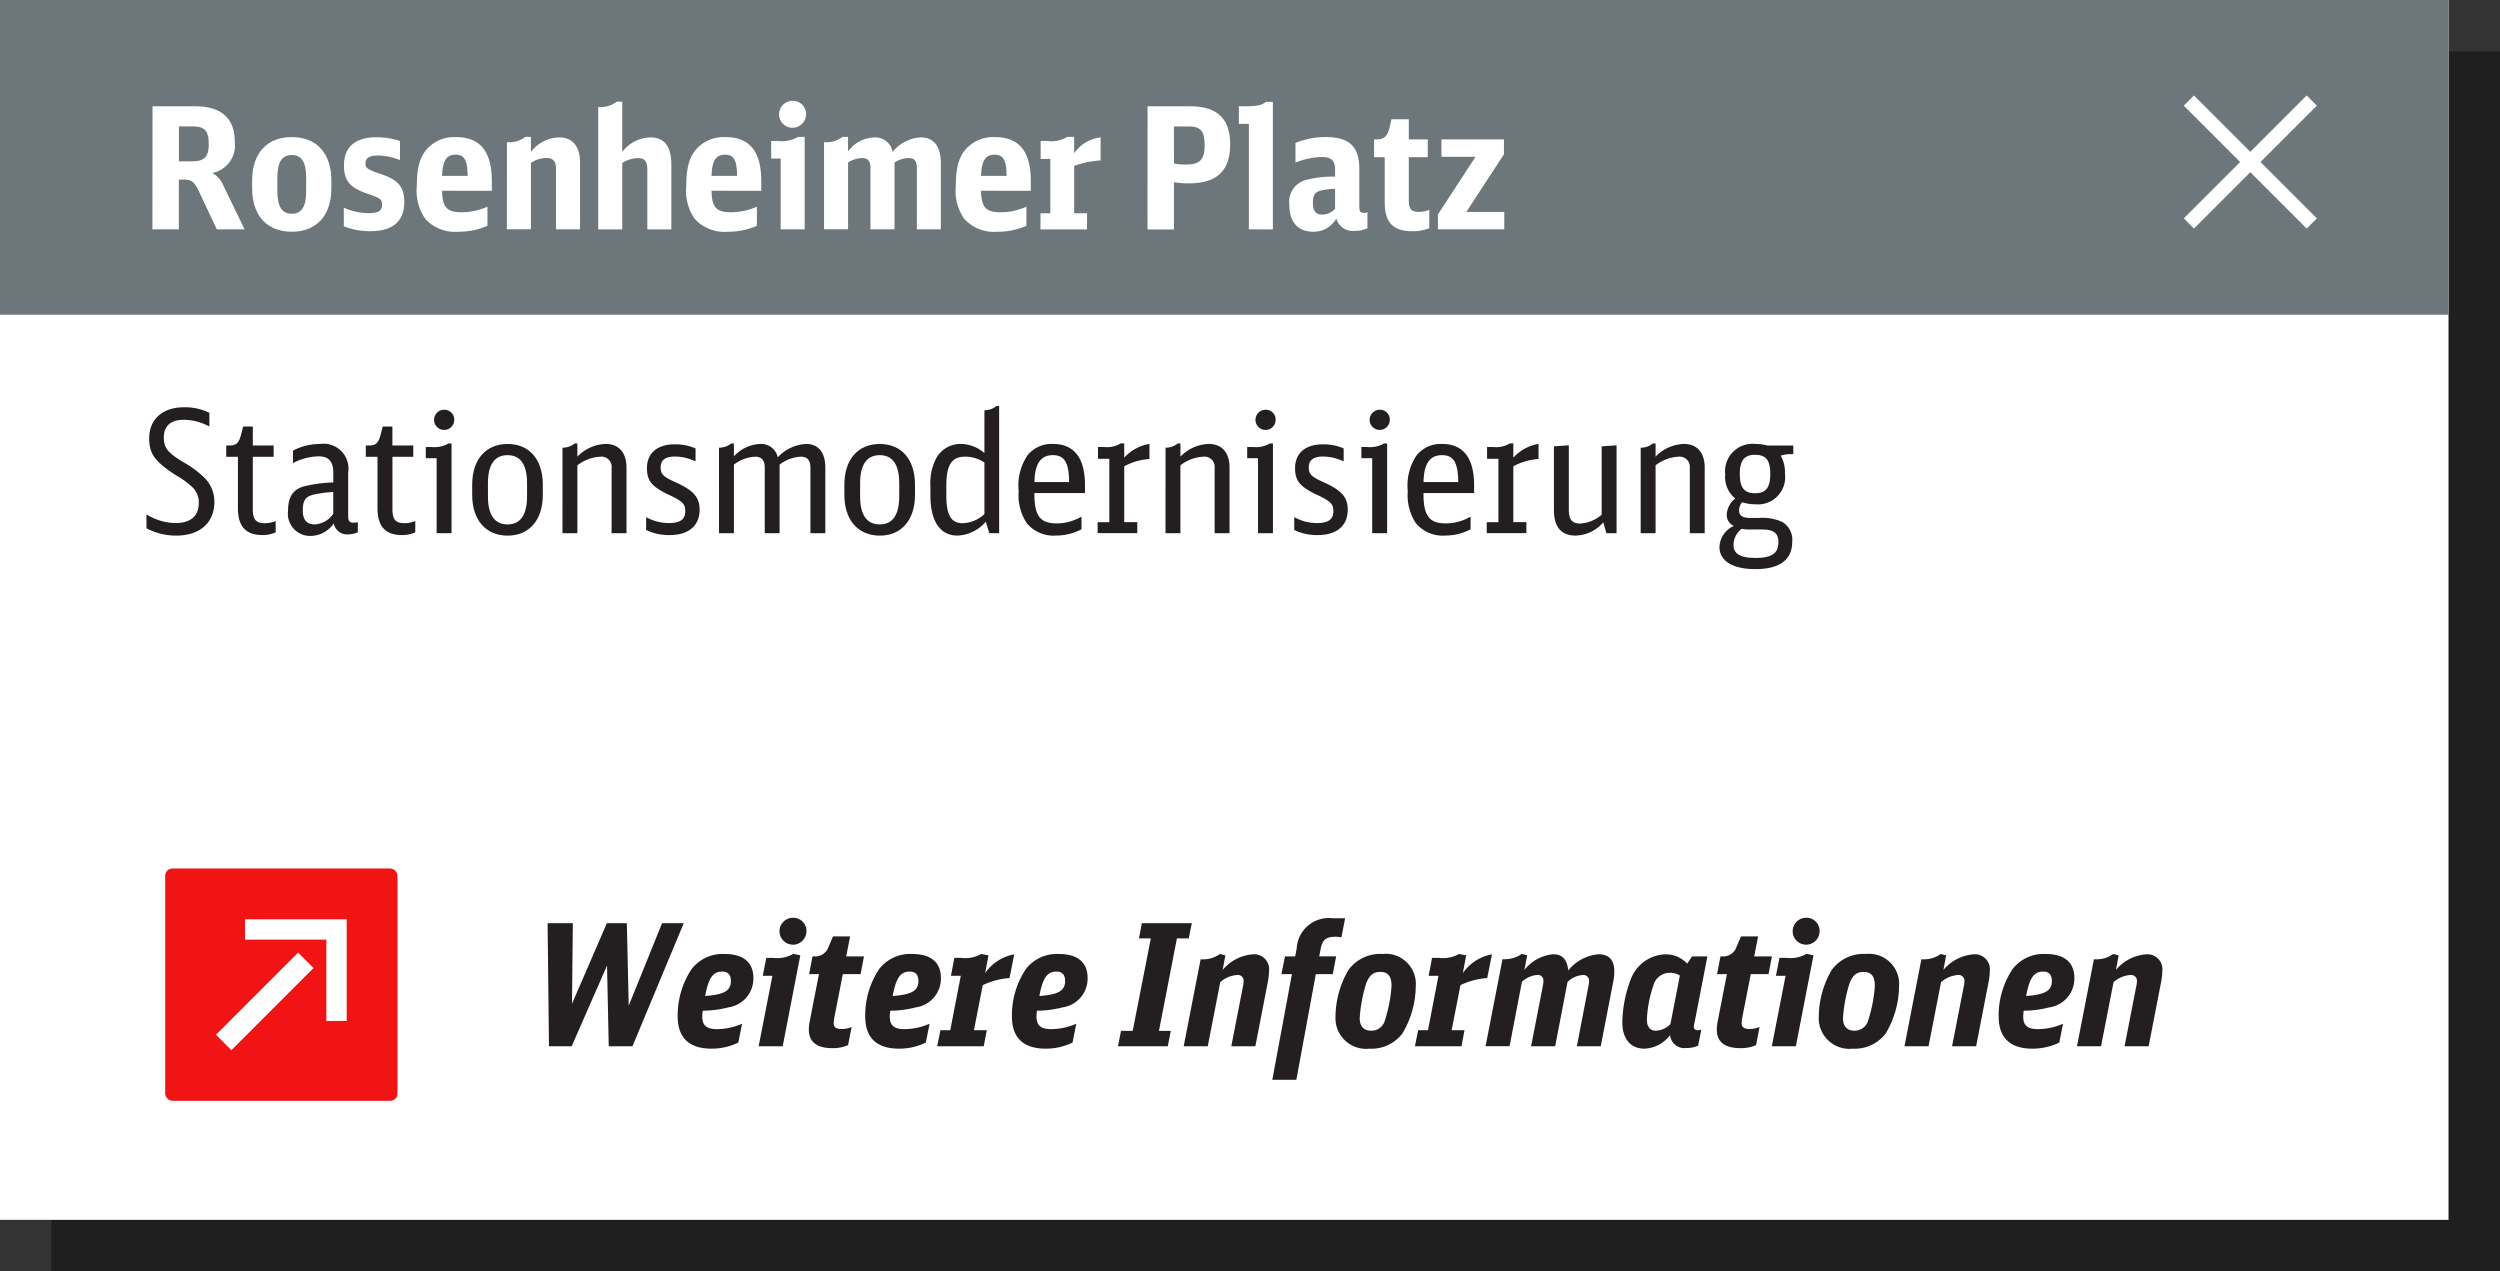<svg id="EX" xmlns="http://www.w3.org/2000/svg" width="216.941" height="110.321" viewBox="0 0 216.941 110.321">
  <rect x="0" y="0" width="216.941" height="110.321" fill="#333333" stroke="none"/>
  <title>pR8</title>
  <rect x="4.467" y="4.467" width="212.474" height="105.854" opacity="0.4"/>
  <rect width="212.474" height="105.854" fill="#fff"/>
  <rect width="212.474" height="27.309" fill="#6d767a"/>
  <g>
    <path d="M718.273,549.9h3.7c2.277,0,3.438,1.043,3.438,3.086a2.438,2.438,0,0,1-1.954,2.7,2.2,2.2,0,0,1,.984,1.131l1.822,3.762h-2.41l-1.543-3.275c-.4-.854-.646-1.045-1.352-1.045h-.4v4.32h-2.293Zm3.438,4.775c1.059,0,1.44-.4,1.44-1.471,0-1.189-.338-1.557-1.426-1.557h-1.16v3.027Z" transform="translate(-705.038 -540.676)" fill="#fff"/>
    <path d="M726.918,556.346c0-2.365,1.278-3.775,3.438-3.775s3.438,1.41,3.438,3.775v.662c0,2.365-1.279,3.777-3.438,3.777s-3.438-1.412-3.438-3.777Zm4.688-.264c0-1.338-.4-1.955-1.249-1.955s-1.249.617-1.249,1.955v1.189c0,1.338.4,1.955,1.249,1.955s1.249-.617,1.249-1.955Z" transform="translate(-705.038 -540.676)" fill="#fff"/>
    <path d="M734.87,558.7a5.423,5.423,0,0,0,2.175.471c.822,0,1.146-.205,1.146-.721,0-.484-.117-.572-1.366-1-1.455-.516-1.939-1.117-1.939-2.426,0-1.6.984-2.439,2.851-2.439a6.667,6.667,0,0,1,2.013.324v1.66a5.4,5.4,0,0,0-1.91-.4c-.734,0-1.087.221-1.087.662s.146.543,1.352.955c1.5.5,2.013,1.115,2.013,2.438,0,1.662-1,2.514-2.953,2.514a6.063,6.063,0,0,1-2.292-.426Z" transform="translate(-705.038 -540.676)" fill="#fff"/>
    <path d="M743.4,557.229c.029,1.439.411,1.865,1.689,1.865a5.482,5.482,0,0,0,2.248-.484v1.66a6.193,6.193,0,0,1-2.5.516,3.508,3.508,0,0,1-2.88-1.1,4.213,4.213,0,0,1-.749-2.85c0-1.646.279-2.615.97-3.322a3.192,3.192,0,0,1,2.454-.939c2.071,0,3.085,1.248,3.085,3.82v.838Zm2.219-1.293c-.015-1.367-.279-1.838-1.059-1.838s-1.116.529-1.16,1.838Z" transform="translate(-705.038 -540.676)" fill="#fff"/>
    <path d="M749.026,553.012a2.258,2.258,0,0,0,1.6-.457h.484v1.309a3.142,3.142,0,0,1,2.439-1.264c1.176,0,1.822.779,1.822,2.174v5.8h-2.087v-5.289c0-.617-.265-.9-.837-.9a2.512,2.512,0,0,0-1.338.426v5.76h-2.086Z" transform="translate(-705.038 -540.676)" fill="#fff"/>
    <path d="M756.949,549.955a2.259,2.259,0,0,0,1.6-.455h.484v4.363a3.168,3.168,0,0,1,2.439-1.264c1.234,0,1.822.779,1.822,2.381v5.6H761.21v-5.156c0-.766-.22-1.029-.837-1.029a2.64,2.64,0,0,0-1.338.426v5.76h-2.086Z" transform="translate(-705.038 -540.676)" fill="#fff"/>
    <path d="M766.782,557.229c.029,1.439.411,1.865,1.689,1.865a5.482,5.482,0,0,0,2.248-.484v1.66a6.193,6.193,0,0,1-2.5.516,3.508,3.508,0,0,1-2.88-1.1,4.213,4.213,0,0,1-.749-2.85c0-1.646.279-2.615.97-3.322a3.192,3.192,0,0,1,2.454-.939c2.071,0,3.085,1.248,3.085,3.82v.838ZM769,555.936c-.015-1.367-.279-1.838-1.059-1.838s-1.116.529-1.16,1.838Z" transform="translate(-705.038 -540.676)" fill="#fff"/>
    <path d="M772.78,560.578v-6.143h-.823v-1.527h.588a2.731,2.731,0,0,0,1.749-.354h.572v8.023Zm2.2-9.992a1.169,1.169,0,1,1-1.161-1.16A1.14,1.14,0,0,1,774.984,550.586Z" transform="translate(-705.038 -540.676)" fill="#fff"/>
    <path d="M776.544,553.012a2.258,2.258,0,0,0,1.6-.457h.484v1.264a2.94,2.94,0,0,1,2.293-1.219,1.511,1.511,0,0,1,1.572,1.264,3.347,3.347,0,0,1,2.424-1.264c1.176,0,1.764.764,1.764,2.307v5.672H784.6V555.26c0-.617-.205-.867-.72-.867a2.345,2.345,0,0,0-1.22.381v5.8h-2.087V555.2c0-.545-.234-.809-.72-.809a2.388,2.388,0,0,0-1.22.381v5.8h-2.086Z" transform="translate(-705.038 -540.676)" fill="#fff"/>
    <path d="M790.17,557.229c.029,1.439.411,1.865,1.689,1.865a5.479,5.479,0,0,0,2.248-.484v1.66a6.193,6.193,0,0,1-2.5.516,3.508,3.508,0,0,1-2.88-1.1,4.213,4.213,0,0,1-.749-2.85c0-1.646.279-2.615.97-3.322a3.192,3.192,0,0,1,2.454-.939c2.071,0,3.086,1.248,3.086,3.82v.838Zm2.219-1.293c-.015-1.367-.279-1.838-1.059-1.838s-1.116.529-1.16,1.838Z" transform="translate(-705.038 -540.676)" fill="#fff"/>
    <path d="M795.329,559.184h.853v-4.719h-.838v-1.557h.573a2.628,2.628,0,0,0,1.734-.354h.6v1.426a3.213,3.213,0,0,1,2.293-1.381v2a8.111,8.111,0,0,0-2.293.471v4.115h1.117v1.395h-4.041Z" transform="translate(-705.038 -540.676)" fill="#fff"/>
    <path d="M804.619,549.9h3.7c2.337,0,3.468,1.072,3.468,3.291,0,2.307-1.146,3.395-3.585,3.395a7.241,7.241,0,0,1-1.293-.1v4.1h-2.293Zm2.293,4.967a5.437,5.437,0,0,0,1.043.088c1.205,0,1.616-.426,1.616-1.66,0-1.25-.338-1.646-1.4-1.646h-1.264Z" transform="translate(-705.038 -540.676)" fill="#fff"/>
    <path d="M813.41,560.578v-9.154h-.867V549.9h.6c.97,0,1.425-.1,1.733-.383h.617v11.064Z" transform="translate(-705.038 -540.676)" fill="#fff"/>
    <path d="M823.7,560.49a2.811,2.811,0,0,1-1.116.221,1.478,1.478,0,0,1-1.587-1.072,2.252,2.252,0,0,1-2,1.146c-1.322,0-2.071-.838-2.071-2.309a1.963,1.963,0,0,1,1.352-2.16,8.992,8.992,0,0,1,2.615-.309v-.586c0-.809-.323-1.117-1.146-1.117a6.275,6.275,0,0,0-2.293.484v-1.705a6.823,6.823,0,0,1,2.616-.514c2.057,0,2.924.822,2.924,2.777v3.291c0,.383.1.514.426.514a.712.712,0,0,0,.279-.059Zm-2.807-3.424a5.614,5.614,0,0,0-1.249.146c-.514.148-.676.4-.676,1.059,0,.721.25,1.029.823,1.029a1.553,1.553,0,0,0,1.1-.5Z" transform="translate(-705.038 -540.676)" fill="#fff"/>
    <path d="M829.063,560.477a3.733,3.733,0,0,1-1.454.264c-1.676,0-2.41-.75-2.41-2.5v-3.924h-.926v-1.543h.162c.705,0,.984-.234,1.175-1l.177-.75h1.5v1.748h1.646v1.543h-1.646v3.732c0,.764.22,1.014.882,1.014a2.453,2.453,0,0,0,.9-.176Z" transform="translate(-705.038 -540.676)" fill="#fff"/>
    <path d="M829.814,559.285l3.263-5h-2.954v-1.514h5.423v1.293l-3.263,5h3.292v1.514h-5.761Z" transform="translate(-705.038 -540.676)" fill="#fff"/>
  </g>
  <g>
    <path d="M717.746,585.314a4.923,4.923,0,0,0,2.542.75c1.293,0,2-.617,2-1.734a1.8,1.8,0,0,0-.515-1.338,7.161,7.161,0,0,0-1.439-1.057c-1.852-1.191-2.352-1.881-2.352-3.219,0-1.66,1.176-2.7,3.027-2.7a4.8,4.8,0,0,1,2.2.484v1.189a4.7,4.7,0,0,0-2.233-.586c-1.117,0-1.72.543-1.72,1.527,0,.91.309,1.309,1.676,2.145a8.4,8.4,0,0,1,1.9,1.412,2.9,2.9,0,0,1,.808,2.057c0,1.793-1.264,2.91-3.306,2.91a5.5,5.5,0,0,1-2.586-.633Z" transform="translate(-705.038 -540.676)" fill="#231f20"/>
    <path d="M728.96,586.873a2.678,2.678,0,0,1-1.146.234c-1.439,0-2.13-.75-2.13-2.322v-4.467h-1.015v-.984h.265c.6,0,.823-.205,1.014-.91l.191-.736h.838v1.646h1.807v.984h-1.807v4.555c0,.883.279,1.205,1.043,1.205a2.485,2.485,0,0,0,.94-.189Z" transform="translate(-705.038 -540.676)" fill="#231f20"/>
    <path d="M736.089,586.873a2.461,2.461,0,0,1-.853.176,1.179,1.179,0,0,1-1.234-.955,2.47,2.47,0,0,1-1.983,1.088,1.93,1.93,0,0,1-1.984-2.189c0-1.176.412-1.822,1.338-2.1a12.022,12.022,0,0,1,2.586-.354V581.7c0-.984-.4-1.424-1.278-1.424a4.933,4.933,0,0,0-2.219.588v-1.088a5.109,5.109,0,0,1,2.351-.574,2.161,2.161,0,0,1,2.439,2.484v3.775c0,.441.117.574.5.574a1.056,1.056,0,0,0,.339-.059Zm-2.131-3.5a9.723,9.723,0,0,0-1.69.221c-.72.162-.955.514-.955,1.367,0,.822.338,1.219,1.044,1.219a2.048,2.048,0,0,0,1.6-.926Z" transform="translate(-705.038 -540.676)" fill="#231f20"/>
    <path d="M741.072,586.873a2.678,2.678,0,0,1-1.146.234c-1.439,0-2.13-.75-2.13-2.322v-4.467h-1.015v-.984h.265c.6,0,.823-.205,1.014-.91l.191-.736h.838v1.646H740.9v.984h-1.807v4.555c0,.883.279,1.205,1.043,1.205a2.485,2.485,0,0,0,.94-.189Z" transform="translate(-705.038 -540.676)" fill="#231f20"/>
    <path d="M742.927,586.945v-6.51h-.94v-.969h.5a2.422,2.422,0,0,0,1.47-.309h.265v7.787Zm1.528-9.844a.875.875,0,1,1-.867-.867A.846.846,0,0,1,744.455,577.1Z" transform="translate(-705.038 -540.676)" fill="#231f20"/>
    <path d="M746.013,582.729c0-2.174,1.176-3.527,3.071-3.527s3.057,1.354,3.057,3.527v.9c0,2.174-1.176,3.527-3.057,3.527s-3.071-1.354-3.071-3.527Zm4.761-.117c0-1.617-.573-2.439-1.689-2.439-1.132,0-1.705.822-1.705,2.439v1.131c0,1.617.573,2.439,1.705,2.439,1.116,0,1.689-.822,1.689-2.439Z" transform="translate(-705.038 -540.676)" fill="#231f20"/>
    <path d="M753.848,579.525a1.664,1.664,0,0,0,1.059-.367h.234V580.3a3.567,3.567,0,0,1,2.454-1.1c1.146,0,1.808.75,1.808,2.059v5.686h-1.293v-5.656a.886.886,0,0,0-.97-.984,3.551,3.551,0,0,0-2,.748v5.893h-1.293Z" transform="translate(-705.038 -540.676)" fill="#231f20"/>
    <path d="M761.109,585.551a4,4,0,0,0,1.984.514c.97,0,1.41-.324,1.41-1.029,0-.617-.235-.867-1.4-1.41-1.5-.705-1.925-1.219-1.925-2.322,0-1.307.9-2.072,2.409-2.072a4.463,4.463,0,0,1,1.808.354v1.131a4.254,4.254,0,0,0-1.793-.426c-.808,0-1.234.309-1.234.912,0,.631.206.836,1.323,1.336,1.527.691,2.057,1.293,2.057,2.365,0,1.4-.955,2.205-2.615,2.205a4.548,4.548,0,0,1-2.028-.441Z" transform="translate(-705.038 -540.676)" fill="#231f20"/>
    <path d="M767.431,579.525a1.664,1.664,0,0,0,1.059-.367h.234v1.117A3.263,3.263,0,0,1,771,579.2a1.468,1.468,0,0,1,1.528,1.162,3.619,3.619,0,0,1,2.453-1.162c1.073,0,1.676.736,1.676,2.043v5.7h-1.293V581.26c0-.646-.265-.955-.823-.955a3.284,3.284,0,0,0-1.852.689v5.951H771.4V581.26c0-.646-.279-.955-.823-.955a3.306,3.306,0,0,0-1.852.689v5.951h-1.293Z" transform="translate(-705.038 -540.676)" fill="#231f20"/>
    <path d="M778.309,582.729c0-2.174,1.176-3.527,3.071-3.527s3.057,1.354,3.057,3.527v.9c0,2.174-1.176,3.527-3.057,3.527s-3.071-1.354-3.071-3.527Zm4.761-.117c0-1.617-.573-2.439-1.689-2.439-1.132,0-1.705.822-1.705,2.439v1.131c0,1.617.573,2.439,1.705,2.439,1.116,0,1.689-.822,1.689-2.439Z" transform="translate(-705.038 -540.676)" fill="#231f20"/>
    <path d="M790.463,576.277a1.639,1.639,0,0,0,1.043-.367h.235v11.035h-.853l-.309-1a3.356,3.356,0,0,1-2.468,1.205c-1.5,0-2.337-1.25-2.337-3.482v-.795a4.738,4.738,0,0,1,.5-2.424,2.411,2.411,0,0,1,2.16-1.25,3.168,3.168,0,0,1,2.027.795Zm0,4.541a2.931,2.931,0,0,0-1.689-.514c-1.146,0-1.616.719-1.616,2.5v.867c0,1.719.411,2.408,1.439,2.408a2.914,2.914,0,0,0,1.866-.793Z" transform="translate(-705.038 -540.676)" fill="#231f20"/>
    <path d="M794.8,583.463c-.015,1.955.485,2.631,1.926,2.631a4.277,4.277,0,0,0,2.16-.588v1.1a4.751,4.751,0,0,1-2.22.545,3.013,3.013,0,0,1-2.527-1.074,4.414,4.414,0,0,1-.705-2.791,4.672,4.672,0,0,1,.779-3.115,2.691,2.691,0,0,1,2.2-.971c1.836,0,2.776,1.221,2.776,3.572v.689Zm3.013-.955c-.015-1.705-.411-2.336-1.41-2.336-1.059,0-1.572.75-1.6,2.336Z" transform="translate(-705.038 -540.676)" fill="#231f20"/>
    <path d="M800.285,585.99H801.3v-5.5h-.984v-1.027h.514a2.251,2.251,0,0,0,1.455-.309h.309v1.234a3.807,3.807,0,0,1,2.189-1.191v1.309a5.4,5.4,0,0,0-2.189.631v4.85h1.132v.955h-3.438Z" transform="translate(-705.038 -540.676)" fill="#231f20"/>
    <path d="M806.179,579.525a1.664,1.664,0,0,0,1.059-.367h.234V580.3a3.567,3.567,0,0,1,2.454-1.1c1.146,0,1.808.75,1.808,2.059v5.686H810.44v-5.656a.886.886,0,0,0-.97-.984,3.551,3.551,0,0,0-2,.748v5.893h-1.293Z" transform="translate(-705.038 -540.676)" fill="#231f20"/>
    <path d="M814.205,586.945v-6.51h-.94v-.969h.5a2.422,2.422,0,0,0,1.47-.309h.265v7.787Zm1.528-9.844a.875.875,0,1,1-.867-.867A.846.846,0,0,1,815.733,577.1Z" transform="translate(-705.038 -540.676)" fill="#231f20"/>
    <path d="M817.351,585.551a4,4,0,0,0,1.984.514c.97,0,1.41-.324,1.41-1.029,0-.617-.235-.867-1.4-1.41-1.5-.705-1.925-1.219-1.925-2.322,0-1.307.9-2.072,2.409-2.072a4.463,4.463,0,0,1,1.808.354v1.131a4.251,4.251,0,0,0-1.793-.426c-.808,0-1.234.309-1.234.912,0,.631.206.836,1.323,1.336,1.527.691,2.057,1.293,2.057,2.365,0,1.4-.955,2.205-2.615,2.205a4.548,4.548,0,0,1-2.028-.441Z" transform="translate(-705.038 -540.676)" fill="#231f20"/>
    <path d="M824.112,586.945v-6.51h-.94v-.969h.5a2.422,2.422,0,0,0,1.47-.309h.265v7.787Zm1.528-9.844a.875.875,0,1,1-.867-.867A.846.846,0,0,1,825.641,577.1Z" transform="translate(-705.038 -540.676)" fill="#231f20"/>
    <path d="M828.565,583.463c-.015,1.955.485,2.631,1.926,2.631a4.271,4.271,0,0,0,2.159-.588v1.1a4.745,4.745,0,0,1-2.219.545,3.013,3.013,0,0,1-2.527-1.074,4.414,4.414,0,0,1-.705-2.791,4.672,4.672,0,0,1,.779-3.115,2.691,2.691,0,0,1,2.2-.971c1.836,0,2.776,1.221,2.776,3.572v.689Zm3.013-.955c-.015-1.705-.411-2.336-1.41-2.336-1.059,0-1.572.75-1.6,2.336Z" transform="translate(-705.038 -540.676)" fill="#231f20"/>
    <path d="M834.051,585.99h1.014v-5.5h-.984v-1.027h.514a2.251,2.251,0,0,0,1.455-.309h.309v1.234a3.807,3.807,0,0,1,2.189-1.191v1.309a5.4,5.4,0,0,0-2.189.631v4.85h1.132v.955h-3.438Z" transform="translate(-705.038 -540.676)" fill="#231f20"/>
    <path d="M844.162,586.006a3.268,3.268,0,0,1-2.4,1.146c-1.264,0-1.881-.75-1.881-2.25v-5.494l1.293-.088v5.553c0,.883.279,1.234.97,1.234a3.135,3.135,0,0,0,1.881-.764v-5.936l1.293-.088v7.625h-.881Z" transform="translate(-705.038 -540.676)" fill="#231f20"/>
    <path d="M847.411,579.525a1.664,1.664,0,0,0,1.059-.367h.234V580.3a3.567,3.567,0,0,1,2.454-1.1c1.146,0,1.808.75,1.808,2.059v5.686h-1.293v-5.656a.886.886,0,0,0-.97-.984,3.551,3.551,0,0,0-2,.748v5.893h-1.293Z" transform="translate(-705.038 -540.676)" fill="#231f20"/>
    <path d="M860.463,580.084a2.761,2.761,0,0,0-.9.133,2.942,2.942,0,0,1,.367,1.557,2.362,2.362,0,0,1-2.586,2.66,3.468,3.468,0,0,1-1.132-.178,1.217,1.217,0,0,0-.265.707c0,.455.309.66.985.66h.705a4.187,4.187,0,0,1,2.042.338,1.777,1.777,0,0,1,.882,1.719c0,1.572-1.087,2.381-3.2,2.381-1.969,0-3.115-.705-3.115-1.924a2.094,2.094,0,0,1,1.249-1.822,1.042,1.042,0,0,1-.617-.971,1.914,1.914,0,0,1,.734-1.41,2.412,2.412,0,0,1-.866-2.1,2.383,2.383,0,0,1,2.645-2.631,3.583,3.583,0,0,1,1,.133h2.263v.75Zm-3.6,6.539a3.257,3.257,0,0,1-.69-.059,1.771,1.771,0,0,0-.705,1.41c0,.764.6,1.117,1.91,1.117,1.41,0,1.983-.4,1.983-1.367,0-.793-.411-1.1-1.425-1.1Zm-.852-4.834c0,1.2.382,1.689,1.322,1.689s1.322-.486,1.322-1.676-.367-1.66-1.322-1.66C856.407,580.143,856.011,580.643,856.011,581.789Z" transform="translate(-705.038 -540.676)" fill="#231f20"/>
  </g>
  <g>
    <path d="M752.557,620.787h2.189l-.073,6.994,3.027-6.994h1.733l.162,7.156,2.895-7.156h1.881l-4.452,10.682h-2.058l-.146-7.008-3.071,7.008h-1.969Z" transform="translate(-705.038 -540.676)" fill="#231f20"/>
    <path d="M769.107,631.146a5.267,5.267,0,0,1-2.336.529c-1.939,0-2.925-.955-2.925-2.793a7.228,7.228,0,0,1,1.22-4.129,3.4,3.4,0,0,1,2.865-1.293c1.617,0,2.483.734,2.483,2.072a2.525,2.525,0,0,1-2.16,2.557,9.021,9.021,0,0,1-2.233.293,4.073,4.073,0,0,0-.044.5c0,.779.367,1.1,1.293,1.1a5.581,5.581,0,0,0,2.16-.469Zm-.646-5.35c0-.529-.25-.809-.749-.809-.809,0-1.19.545-1.484,2.117C767.873,626.988,768.461,626.65,768.461,625.8Z" transform="translate(-705.038 -540.676)" fill="#231f20"/>
    <path d="M772.064,625.355h-.838l.309-1.557h.617a2.763,2.763,0,0,0,1.734-.354l.6.133-1.528,7.891h-2.087Zm2.953-3.879a1.168,1.168,0,1,1-1.16-1.16A1.139,1.139,0,0,1,775.018,621.477Z" transform="translate(-705.038 -540.676)" fill="#231f20"/>
    <path d="M778.634,631.367a3.247,3.247,0,0,1-1.366.264c-1.353,0-2.043-.543-2.043-1.617a4.336,4.336,0,0,1,.1-.822l.778-3.982h-.853l.294-1.543h.133a1.218,1.218,0,0,0,1.264-.838l.382-.895h1.484l-.338,1.732h1.542l-.293,1.543h-1.543l-.735,3.748a4.106,4.106,0,0,0-.059.529c0,.322.235.484.69.484a2.161,2.161,0,0,0,.867-.176Z" transform="translate(-705.038 -540.676)" fill="#231f20"/>
    <path d="M785.38,631.146a5.267,5.267,0,0,1-2.336.529c-1.94,0-2.925-.955-2.925-2.793a7.228,7.228,0,0,1,1.22-4.129,3.4,3.4,0,0,1,2.865-1.293c1.617,0,2.483.734,2.483,2.072a2.525,2.525,0,0,1-2.16,2.557,9.021,9.021,0,0,1-2.233.293,4.073,4.073,0,0,0-.044.5c0,.779.367,1.1,1.293,1.1a5.581,5.581,0,0,0,2.16-.469Zm-.646-5.35c0-.529-.25-.809-.749-.809-.809,0-1.19.545-1.484,2.117C784.146,626.988,784.733,626.65,784.733,625.8Z" transform="translate(-705.038 -540.676)" fill="#231f20"/>
    <path d="M786.646,630.074h.853l.911-4.719h-.853l.294-1.557h.6a2.807,2.807,0,0,0,1.734-.338l.632.117-.294,1.543a3.938,3.938,0,0,1,2.527-1.631l-.411,2.057a6.51,6.51,0,0,0-2.322.617l-.764,3.91h1.116l-.265,1.395h-4.041Z" transform="translate(-705.038 -540.676)" fill="#231f20"/>
    <path d="M798.11,631.146a5.267,5.267,0,0,1-2.336.529c-1.94,0-2.925-.955-2.925-2.793a7.228,7.228,0,0,1,1.22-4.129,3.4,3.4,0,0,1,2.865-1.293c1.617,0,2.483.734,2.483,2.072a2.525,2.525,0,0,1-2.16,2.557,9.021,9.021,0,0,1-2.233.293,4.073,4.073,0,0,0-.044.5c0,.779.367,1.1,1.293,1.1a5.581,5.581,0,0,0,2.16-.469Zm-.646-5.35c0-.529-.25-.809-.749-.809-.809,0-1.19.545-1.484,2.117C796.876,626.988,797.464,626.65,797.464,625.8Z" transform="translate(-705.038 -540.676)" fill="#231f20"/>
    <path d="M804.124,620.787h4.335l-.265,1.322h-1.028l-1.558,8.023h1.028l-.265,1.336h-4.32l.265-1.336h1.014l1.572-8.023h-1.028Z" transform="translate(-705.038 -540.676)" fill="#231f20"/>
    <path d="M811.884,631.469l1-5.127a2.516,2.516,0,0,0,.073-.529.5.5,0,0,0-.573-.529,2.487,2.487,0,0,0-1.455.617l-1.087,5.568h-2.087l1.47-7.553a2.508,2.508,0,0,0,1.675-.455l.471.117-.235,1.264a3.785,3.785,0,0,1,2.6-1.352,1.3,1.3,0,0,1,1.426,1.439,5.579,5.579,0,0,1-.1.926l-1.088,5.613Z" transform="translate(-705.038 -540.676)" fill="#231f20"/>
    <path d="M816.545,623.666h.882l.133-.676a2.79,2.79,0,0,1,3.145-2.629h1.058l-.323,1.66a2.012,2.012,0,0,0-.515-.059c-.822,0-1.146.279-1.293,1.1l-.117.6h1.469l-.293,1.543h-1.47l-1.69,9.17h-2.086l1.7-9.17h-.911Z" transform="translate(-705.038 -540.676)" fill="#231f20"/>
    <path d="M827.892,626.281a8.138,8.138,0,0,1-1.146,4.057,3.358,3.358,0,0,1-2.865,1.338,2.659,2.659,0,0,1-2.954-2.777,8.153,8.153,0,0,1,1.117-4.041,3.408,3.408,0,0,1,2.968-1.4A2.613,2.613,0,0,1,827.892,626.281Zm-4.32-.205a12.831,12.831,0,0,0-.544,2.953c0,.705.353,1.088,1,1.088a1.21,1.21,0,0,0,1.19-.91,12.289,12.289,0,0,0,.573-2.969c0-.838-.294-1.221-.97-1.221C824.188,625.018,823.851,625.313,823.571,626.076Z" transform="translate(-705.038 -540.676)" fill="#231f20"/>
    <path d="M828.1,630.074h.853l.911-4.719h-.853l.294-1.557h.6a2.807,2.807,0,0,0,1.734-.338l.632.117-.294,1.543a3.938,3.938,0,0,1,2.527-1.631l-.411,2.057a6.51,6.51,0,0,0-2.322.617l-.764,3.91h1.116l-.265,1.395H827.82Z" transform="translate(-705.038 -540.676)" fill="#231f20"/>
    <path d="M842.87,626.281a2.007,2.007,0,0,0,.059-.439.494.494,0,0,0-.544-.559,2.118,2.118,0,0,0-1.322.6l-1.072,5.584H837.9l1.028-5.275a2.461,2.461,0,0,0,.044-.4.48.48,0,0,0-.543-.514,2.189,2.189,0,0,0-1.323.6l-1.072,5.584H833.95l1.47-7.553a2.6,2.6,0,0,0,1.675-.455l.471.117-.25,1.279a3.593,3.593,0,0,1,2.5-1.367c.793,0,1.22.455,1.308,1.41a3.774,3.774,0,0,1,2.631-1.41c.9,0,1.366.5,1.366,1.469a4.756,4.756,0,0,1-.088.9l-1.088,5.613h-2.071Z" transform="translate(-705.038 -540.676)" fill="#231f20"/>
    <path d="M852.4,631.41a2.241,2.241,0,0,1-1.014.205,1.247,1.247,0,0,1-1.426-1.115,2.93,2.93,0,0,1-2.219,1.176c-1.205,0-1.925-.854-1.925-2.293a10.939,10.939,0,0,1,.705-3.645,3.323,3.323,0,0,1,3.013-2.248,2.5,2.5,0,0,1,1.91.809l.426-.633H853.2l-1.117,5.76a1.753,1.753,0,0,0-.059.369c0,.176.117.279.338.279a1.907,1.907,0,0,0,.309-.045Zm-1.587-6.084a1.7,1.7,0,0,0-.882-.234,1.466,1.466,0,0,0-1.41,1.072,10.722,10.722,0,0,0-.573,2.953c0,.662.265,1,.793,1a1.909,1.909,0,0,0,1.249-.572Z" transform="translate(-705.038 -540.676)" fill="#231f20"/>
    <path d="M857.424,631.367a3.247,3.247,0,0,1-1.366.264c-1.353,0-2.043-.543-2.043-1.617a4.336,4.336,0,0,1,.1-.822l.778-3.982h-.853l.294-1.543h.133a1.218,1.218,0,0,0,1.264-.838l.382-.895H857.6l-.338,1.732H858.8l-.293,1.543h-1.543l-.735,3.748a4.106,4.106,0,0,0-.059.529c0,.322.235.484.69.484a2.161,2.161,0,0,0,.867-.176Z" transform="translate(-705.038 -540.676)" fill="#231f20"/>
    <path d="M859.983,625.355h-.838l.309-1.557h.617a2.763,2.763,0,0,0,1.734-.354l.6.133-1.528,7.891h-2.087Zm2.953-3.879a1.168,1.168,0,1,1-1.161-1.16A1.14,1.14,0,0,1,862.937,621.477Z" transform="translate(-705.038 -540.676)" fill="#231f20"/>
    <path d="M869.83,626.281a8.138,8.138,0,0,1-1.146,4.057,3.358,3.358,0,0,1-2.865,1.338,2.659,2.659,0,0,1-2.954-2.777,8.153,8.153,0,0,1,1.117-4.041,3.408,3.408,0,0,1,2.968-1.4A2.613,2.613,0,0,1,869.83,626.281Zm-4.32-.205a12.831,12.831,0,0,0-.544,2.953c0,.705.353,1.088,1,1.088a1.21,1.21,0,0,0,1.19-.91,12.289,12.289,0,0,0,.573-2.969c0-.838-.294-1.221-.97-1.221C866.127,625.018,865.789,625.313,865.51,626.076Z" transform="translate(-705.038 -540.676)" fill="#231f20"/>
    <path d="M874.432,631.469l1-5.127a2.516,2.516,0,0,0,.073-.529.5.5,0,0,0-.573-.529,2.487,2.487,0,0,0-1.455.617l-1.087,5.568H870.3l1.47-7.553a2.508,2.508,0,0,0,1.675-.455l.471.117-.235,1.264a3.785,3.785,0,0,1,2.6-1.352,1.3,1.3,0,0,1,1.426,1.439,5.579,5.579,0,0,1-.1.926l-1.088,5.613Z" transform="translate(-705.038 -540.676)" fill="#231f20"/>
    <path d="M883.736,631.146a5.267,5.267,0,0,1-2.336.529c-1.939,0-2.925-.955-2.925-2.793a7.228,7.228,0,0,1,1.22-4.129,3.4,3.4,0,0,1,2.865-1.293c1.617,0,2.483.734,2.483,2.072a2.525,2.525,0,0,1-2.16,2.557,9.021,9.021,0,0,1-2.233.293,4.073,4.073,0,0,0-.044.5c0,.779.367,1.1,1.293,1.1a5.581,5.581,0,0,0,2.16-.469Zm-.646-5.35c0-.529-.25-.809-.749-.809-.809,0-1.19.545-1.484,2.117C882.5,626.988,883.09,626.65,883.09,625.8Z" transform="translate(-705.038 -540.676)" fill="#231f20"/>
    <path d="M889.4,631.469l1-5.127a2.516,2.516,0,0,0,.073-.529.5.5,0,0,0-.573-.529,2.487,2.487,0,0,0-1.455.617l-1.087,5.568h-2.087l1.47-7.553a2.508,2.508,0,0,0,1.675-.455l.471.117-.235,1.264a3.785,3.785,0,0,1,2.6-1.352,1.3,1.3,0,0,1,1.426,1.439,5.579,5.579,0,0,1-.1.926l-1.088,5.613Z" transform="translate(-705.038 -540.676)" fill="#231f20"/>
  </g>
  <g>
    <rect x="14.335" y="75.364" width="20.16" height="20.16" rx="0.63" ry="0.63" fill="#f01414"/>
    <g>
      <rect x="722.974" y="626.629" width="10.08" height="1.89" transform="translate(-935.569 157.92) rotate(-45)" fill="#fff"/>
      <polygon points="21.265 79.774 21.265 81.537 28.321 81.537 28.321 88.594 30.085 88.594 30.085 79.774 21.265 79.774" fill="#fff"/>
    </g>
  </g>
  <g>
    <line x1="189.941" y1="19.392" x2="200.607" y2="8.725" fill="none" stroke="#fff" stroke-miterlimit="10" stroke-width="1.25"/>
    <line x1="200.607" y1="19.392" x2="189.941" y2="8.725" fill="none" stroke="#fff" stroke-miterlimit="10" stroke-width="1.25"/>
  </g>
</svg>
